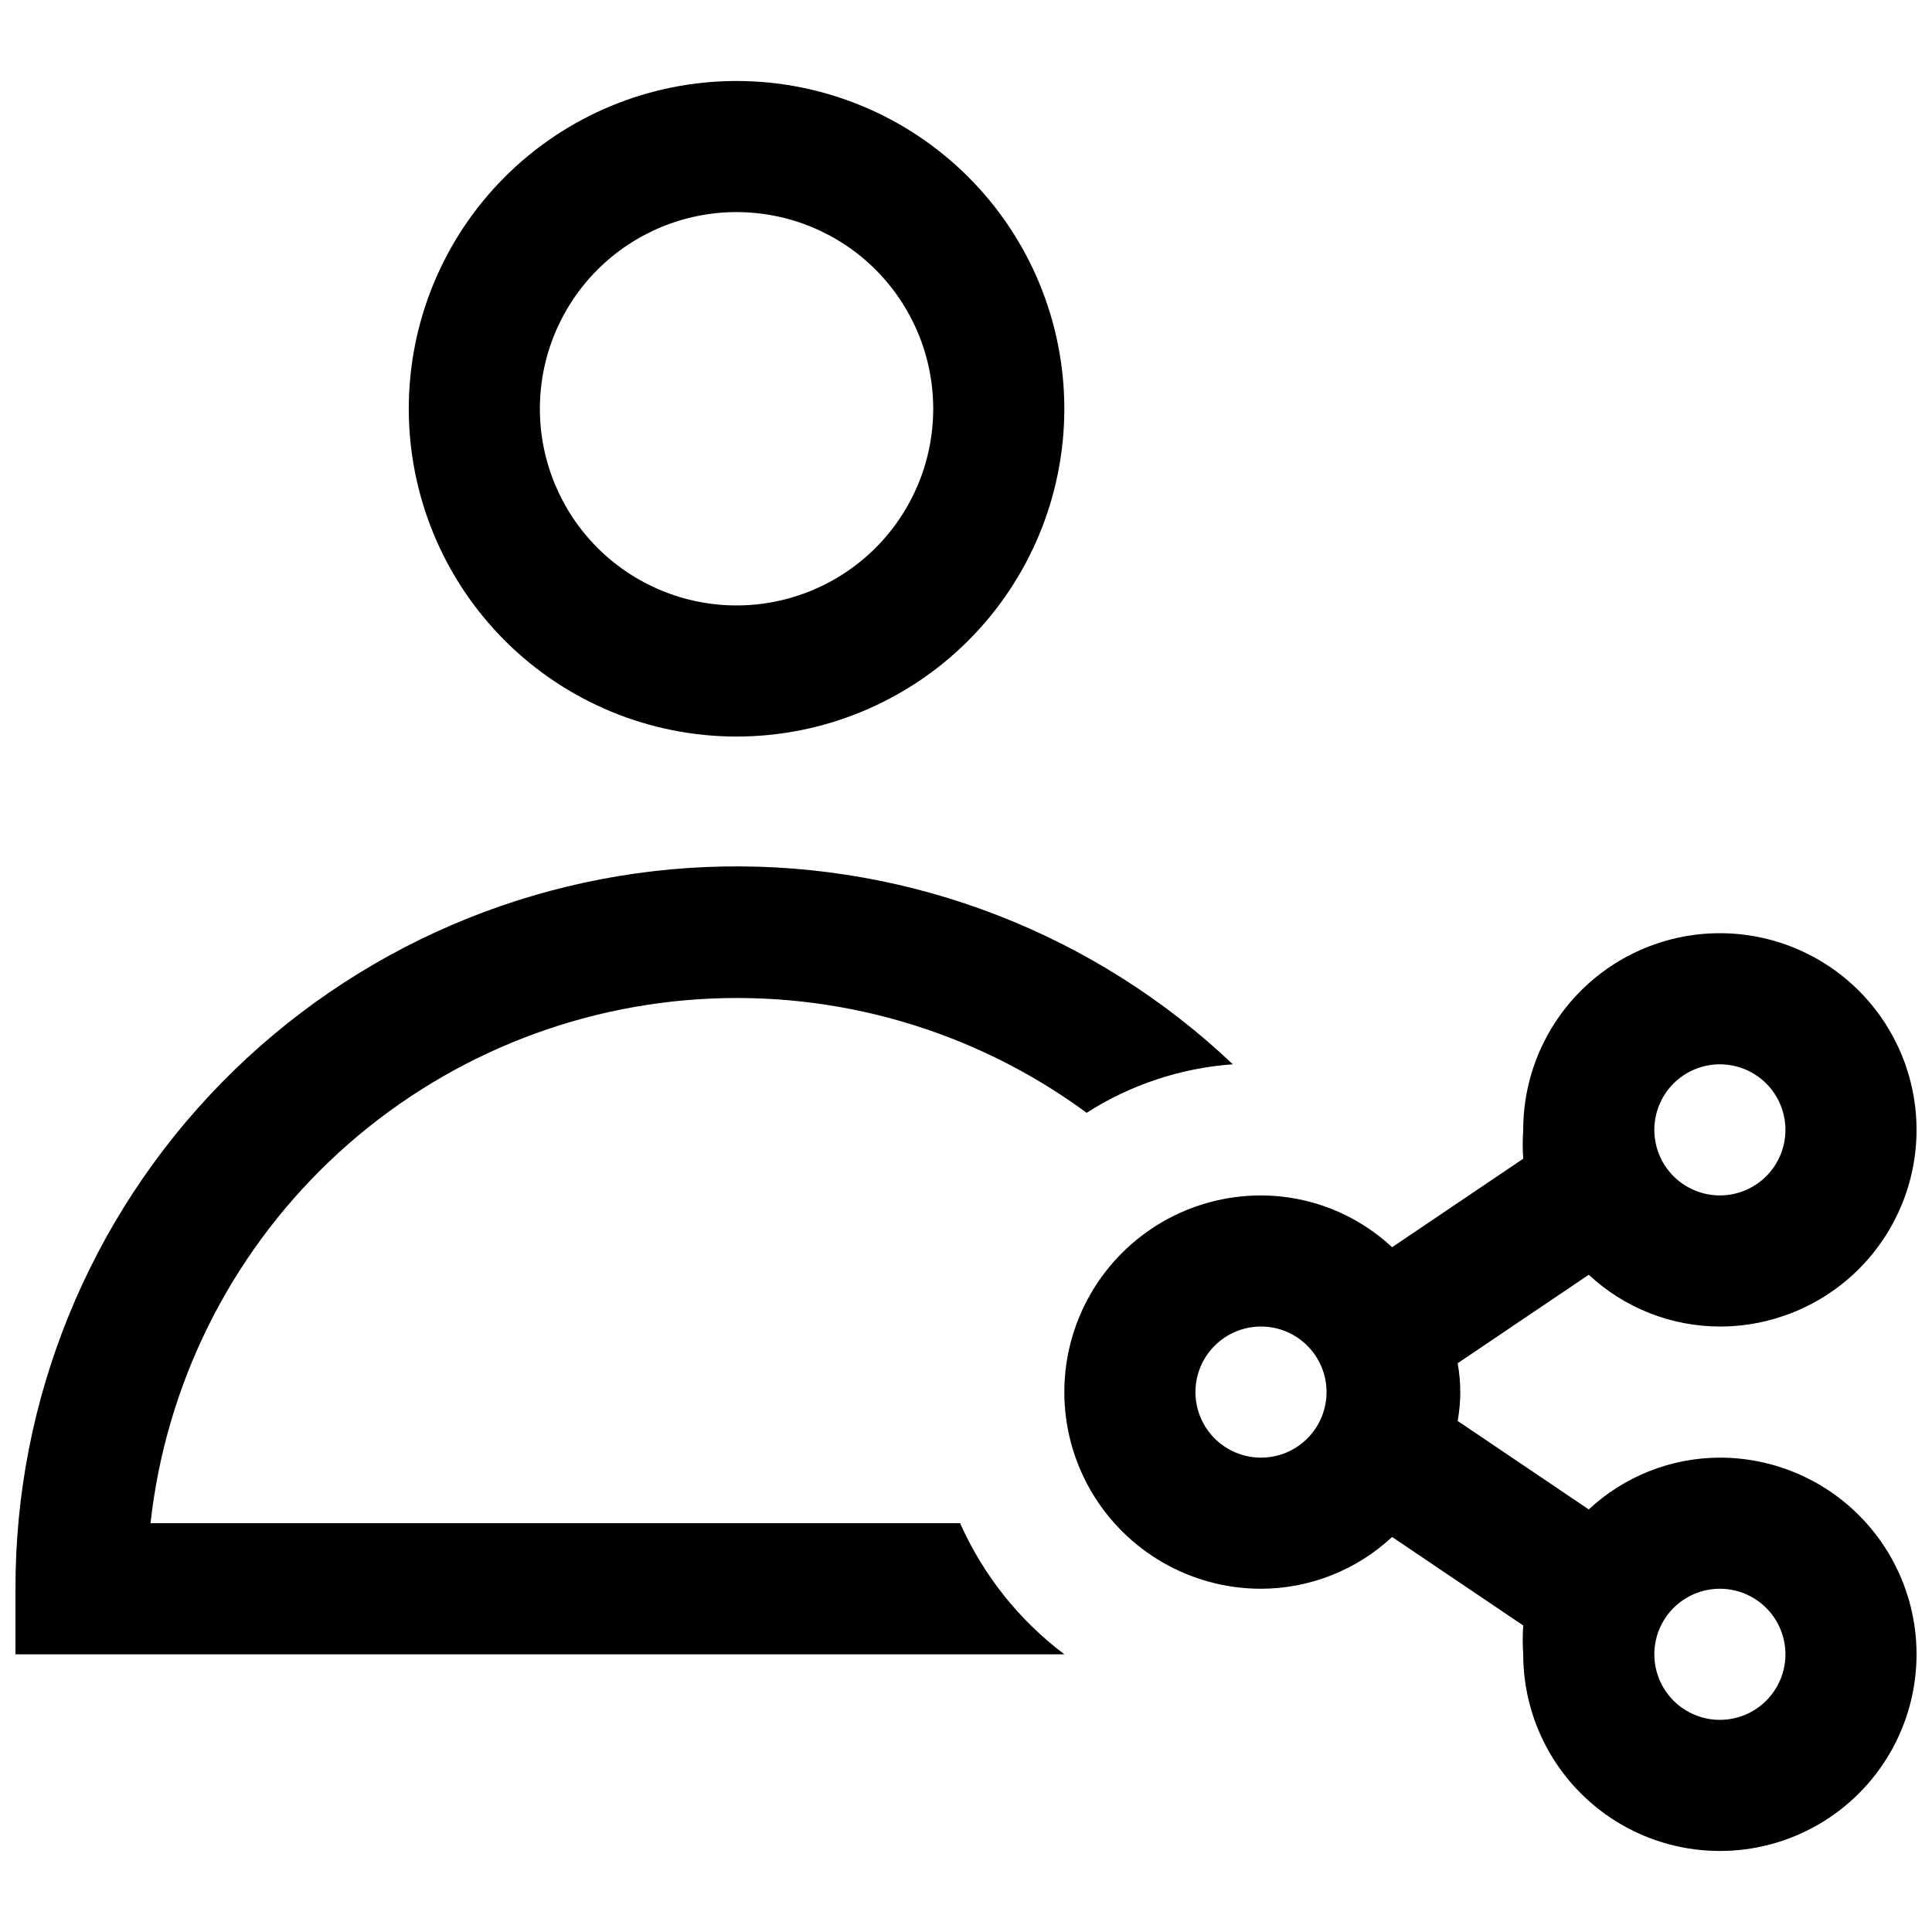 <?xml version="1.0" encoding="UTF-8"?>
<!-- Uploaded to: ICON Repo, www.svgrepo.com, Generator: ICON Repo Mixer Tools -->
<svg width="800px" height="800px" version="1.1" viewBox="144 144 512 512" xmlns="http://www.w3.org/2000/svg">
 <defs>
  <clipPath id="a">
   <path d="m148.09 165h503.81v470h-503.81z"/>
  </clipPath>
 </defs>
 <g clip-path="url(#a)">
  <path d="m426.06 582.41h-277.96v-17.375c-0.086-50.137 19.535-98.301 54.633-134.11 35.098-35.805 82.859-56.383 132.99-57.293 50.129-0.914 98.609 17.914 134.99 52.418-13.785 0.988-27.102 5.406-38.742 12.855-29.617-21.797-65.969-32.457-102.67-30.105-36.695 2.348-71.391 17.559-97.988 42.953-26.594 25.398-43.387 59.355-47.426 95.906h214.55c6.106 13.742 15.613 25.699 27.625 34.746zm-173.73-330.08c0-23.039 9.148-45.133 25.441-61.422 16.289-16.293 38.383-25.445 61.422-25.445 23.035 0 45.129 9.152 61.422 25.445 16.289 16.289 25.441 38.383 25.441 61.422 0 23.035-9.152 45.129-25.441 61.422-16.293 16.289-38.387 25.441-61.422 25.441-23.039 0-45.133-9.152-61.422-25.441-16.293-16.293-25.441-38.387-25.441-61.422zm34.742 0c0 13.82 5.492 27.078 15.266 36.852 9.773 9.773 23.031 15.266 36.855 15.266 13.82 0 27.078-5.492 36.852-15.266 9.773-9.773 15.266-23.031 15.266-36.852 0-13.824-5.492-27.082-15.266-36.855-9.773-9.773-23.031-15.266-36.852-15.266-13.824 0-27.082 5.492-36.855 15.266-9.773 9.773-15.266 23.031-15.266 36.855zm364.83 330.08c0 18.617-9.934 35.824-26.059 45.133-16.125 9.312-35.992 9.312-52.117 0-16.125-9.309-26.059-26.516-26.059-45.133-0.172-2.547-0.172-5.102 0-7.644l-34.746-23.453c-9.434 8.797-21.848 13.699-34.746 13.723-18.621 0-35.824-9.934-45.137-26.059-9.309-16.125-9.309-35.992 0-52.117 9.312-16.125 26.516-26.059 45.137-26.059 12.898 0.023 25.312 4.926 34.746 13.723l34.746-23.453c-0.172-2.547-0.172-5.098 0-7.644 0-13.82 5.488-27.078 15.266-36.852 9.773-9.773 23.027-15.266 36.852-15.266 13.824 0 27.078 5.492 36.852 15.266 9.777 9.773 15.266 23.031 15.266 36.852 0 13.824-5.488 27.078-15.266 36.855-9.773 9.773-23.027 15.262-36.852 15.262-12.898-0.02-25.312-4.926-34.746-13.723l-34.746 23.453c0.926 5.055 0.926 10.234 0 15.289l34.746 23.453c9.434-8.801 21.848-13.703 34.746-13.727 13.824 0 27.078 5.492 36.852 15.266 9.777 9.773 15.266 23.031 15.266 36.855zm-69.492-138.98 0.004-0.004c0 4.609 1.828 9.027 5.086 12.285 3.258 3.258 7.676 5.09 12.285 5.09s9.027-1.832 12.285-5.09c3.258-3.258 5.086-7.676 5.086-12.285 0-4.606-1.828-9.027-5.086-12.285-3.258-3.258-7.676-5.086-12.285-5.086s-9.027 1.828-12.285 5.086c-3.258 3.258-5.086 7.68-5.086 12.285zm-86.863 69.492v-0.004c0-4.609-1.828-9.027-5.086-12.285-3.258-3.258-7.676-5.09-12.285-5.09s-9.027 1.832-12.285 5.09c-3.258 3.258-5.086 7.676-5.086 12.285 0 4.606 1.828 9.027 5.086 12.285 3.258 3.258 7.676 5.086 12.285 5.086s9.027-1.828 12.285-5.086c3.258-3.258 5.086-7.68 5.086-12.285zm121.61 69.492v-0.004c0-4.609-1.828-9.027-5.086-12.285-3.258-3.258-7.676-5.09-12.285-5.09s-9.027 1.832-12.285 5.09c-3.258 3.258-5.086 7.676-5.086 12.285 0 4.606 1.828 9.023 5.086 12.281 3.258 3.258 7.676 5.09 12.285 5.09s9.027-1.832 12.285-5.09c3.258-3.258 5.086-7.676 5.086-12.281z"/>
 </g>
</svg>